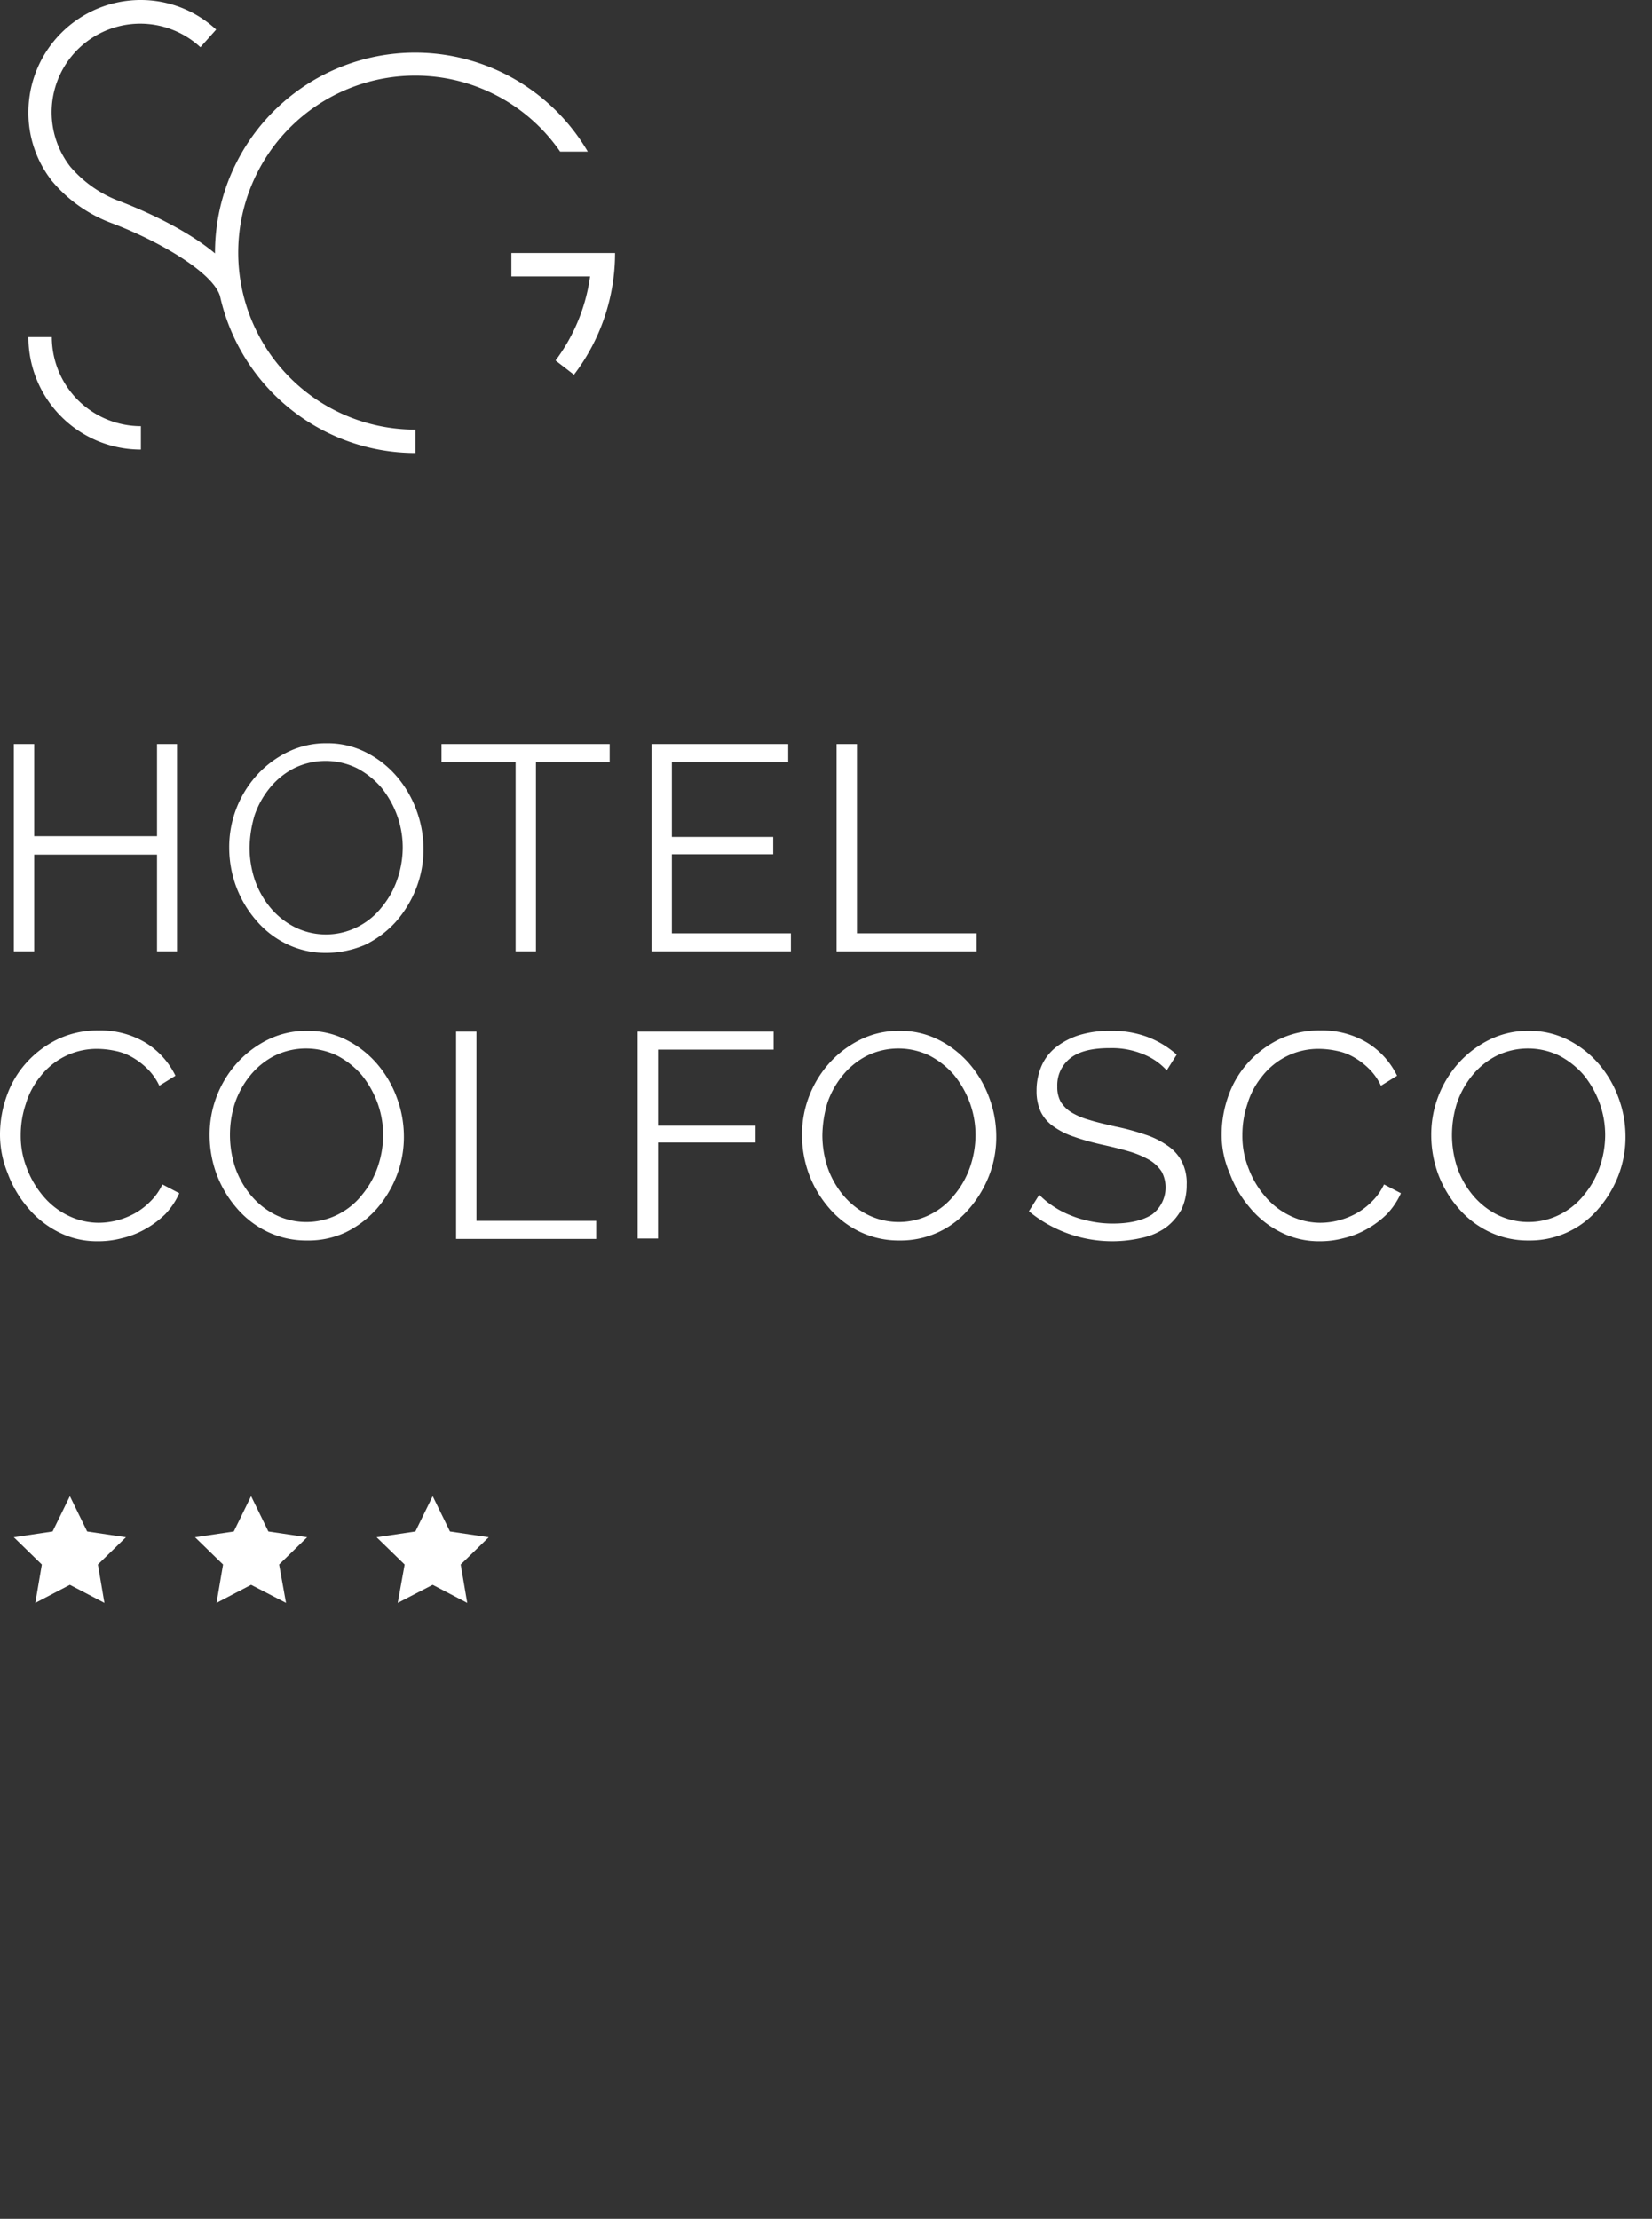 <svg xmlns="http://www.w3.org/2000/svg" viewBox="0 0 430.3 577.93"><rect x="0" y="0" width="430.3" height="577.93" fill="#333333" stroke="none"/><defs><style>.cls-1{fill:#fff;}.cls-2{fill:none;}</style></defs><g id="Livello_2" data-name="Livello 2"><g id="Livello_1-2" data-name="Livello 1"><path class="cls-1" d="M13.5,87.8H7.4a29.28,29.28,0,0,0,29.3,29.3V111A23.22,23.22,0,0,1,13.5,87.8Zm119.7-22V72h20.5a47.3,47.3,0,0,1-9,21.9l4.8,3.7a52.2,52.2,0,0,0,10.7-31.7h-27ZM108.1,19.7a45.78,45.78,0,0,1,37.8,19.8h7.2A52.12,52.12,0,0,0,56,65.8V66c-8.8-7.4-22.5-12.7-24.6-13.5a31.3,31.3,0,0,1-13.1-9.1A23.08,23.08,0,0,1,52.2,12.3l4.1-4.6A28.9,28.9,0,0,0,36.6,0,29.26,29.26,0,0,0,7.4,29.3a28.67,28.67,0,0,0,5.8,17.4h0a1.73,1.73,0,0,0,.3.4h0A37.16,37.16,0,0,0,29.3,58.2c12.1,4.6,26.1,12.7,28,18.9h0A52.21,52.21,0,0,0,108.2,118v-6.1a46.1,46.1,0,1,1-.1-92.2Z"/><path class="cls-1" d="M46.1,193.8v54H40.9V222.6H8.9v25.2H3.6v-54H8.9v24h32v-24Z"/><path class="cls-1" d="M85,248.2a23.26,23.26,0,0,1-10.3-2.3,24.3,24.3,0,0,1-8-6.2,28.84,28.84,0,0,1-5.2-8.8,29.49,29.49,0,0,1-1.8-10.1,27.92,27.92,0,0,1,7.3-19,26.71,26.71,0,0,1,8.1-6,22.52,22.52,0,0,1,10-2.2A22,22,0,0,1,95.4,196a26,26,0,0,1,8,6.3,28.58,28.58,0,0,1,5.1,8.8,28.93,28.93,0,0,1,1.8,10,27.68,27.68,0,0,1-1.9,10.3,29.41,29.41,0,0,1-5.3,8.7,26.28,26.28,0,0,1-8,6A26.06,26.06,0,0,1,85,248.2ZM65,220.8a27,27,0,0,0,1.4,8.5,23.25,23.25,0,0,0,4.1,7.2,20.2,20.2,0,0,0,6.3,5,18.22,18.22,0,0,0,16.4-.1,18.71,18.71,0,0,0,6.3-5.2,23,23,0,0,0,4-7.2,25.69,25.69,0,0,0,1.4-8.2,24.55,24.55,0,0,0-1.5-8.5,25.44,25.44,0,0,0-4.1-7.2,21.76,21.76,0,0,0-6.3-5,18.64,18.64,0,0,0-16.4,0,19.67,19.67,0,0,0-6.3,5.1,23,23,0,0,0-4,7.2A31.2,31.2,0,0,0,65,220.8Z"/><path class="cls-1" d="M158.8,198.5H139.6v49.3h-5.3V198.5H115v-4.7h43.8Z"/><path class="cls-1" d="M206,243.1v4.7H169.7v-54h35.6v4.7H175V218h26.4v4.5H175v20.6Z"/><path class="cls-1" d="M217.9,247.8v-54h5.3v49.3h31.2v4.7Z"/><path class="cls-1" d="M0,295.3a30,30,0,0,1,1.7-9.7,25.56,25.56,0,0,1,5-8.6,26.47,26.47,0,0,1,8.1-6.2,23.94,23.94,0,0,1,10.9-2.4,22.73,22.73,0,0,1,12.4,3.3,20.71,20.71,0,0,1,7.6,8.5l-4.2,2.6a15.19,15.19,0,0,0-3.2-4.5,19,19,0,0,0-4-3,14.59,14.59,0,0,0-4.4-1.6,23,23,0,0,0-4.5-.5,18.49,18.49,0,0,0-8.6,2,18.71,18.71,0,0,0-6.3,5.2,20.73,20.73,0,0,0-3.8,7.2,25.41,25.41,0,0,0-1.3,8.1A22.66,22.66,0,0,0,7,304.3a24.26,24.26,0,0,0,4.3,7.3,19.5,19.5,0,0,0,6.4,5,18.12,18.12,0,0,0,8,1.9,19.54,19.54,0,0,0,4.7-.6,20,20,0,0,0,4.6-1.8,17.71,17.71,0,0,0,4.1-3.1,15.19,15.19,0,0,0,3.2-4.5l4.4,2.3a19.61,19.61,0,0,1-3.6,5.4,24.39,24.39,0,0,1-5.2,3.9,22.8,22.8,0,0,1-6.1,2.4,23.89,23.89,0,0,1-6.4.8,21.91,21.91,0,0,1-10.2-2.4,24.88,24.88,0,0,1-8-6.4A29.34,29.34,0,0,1,2,305.6,26.59,26.59,0,0,1,0,295.3Z"/><path class="cls-1" d="M79.9,323.1a23.26,23.26,0,0,1-10.3-2.3,24.3,24.3,0,0,1-8-6.2,28.84,28.84,0,0,1-5.2-8.8,29.49,29.49,0,0,1-1.8-10.1,27.92,27.92,0,0,1,7.3-19,26.71,26.71,0,0,1,8.1-6,22.52,22.52,0,0,1,10-2.2,22,22,0,0,1,10.3,2.4,26,26,0,0,1,8,6.3,28.58,28.58,0,0,1,5.1,8.8,28.93,28.93,0,0,1,1.8,10,27.68,27.68,0,0,1-1.9,10.3A29.41,29.41,0,0,1,98,315a26.28,26.28,0,0,1-8,6A22.88,22.88,0,0,1,79.9,323.1Zm-20-27.4a27,27,0,0,0,1.4,8.5,23.25,23.25,0,0,0,4.1,7.2,20.2,20.2,0,0,0,6.3,5,18.22,18.22,0,0,0,16.4-.1,18.71,18.71,0,0,0,6.3-5.2,23,23,0,0,0,4-7.2,25.69,25.69,0,0,0,1.4-8.2,24.55,24.55,0,0,0-1.5-8.5,25.44,25.44,0,0,0-4.1-7.2,21.76,21.76,0,0,0-6.3-5,18.64,18.64,0,0,0-16.4,0,19.67,19.67,0,0,0-6.3,5.1,23,23,0,0,0-4,7.2A26.79,26.79,0,0,0,59.9,295.7Z"/><path class="cls-1" d="M118.8,322.7v-54h5.3V318h31.2v4.7Z"/><path class="cls-1" d="M166.1,322.7v-54h35.4v4.7H171.4v19.8h25.4v4.4H171.4v25h-5.3Z"/><path class="cls-1" d="M234.2,323.1a23.26,23.26,0,0,1-10.3-2.3,24.3,24.3,0,0,1-8-6.2,28.84,28.84,0,0,1-5.2-8.8,29.49,29.49,0,0,1-1.8-10.1,27.92,27.92,0,0,1,7.3-19,26.71,26.71,0,0,1,8.1-6,22.52,22.52,0,0,1,10-2.2,22,22,0,0,1,10.3,2.4,26,26,0,0,1,8,6.3,28.58,28.58,0,0,1,5.1,8.8,28.93,28.93,0,0,1,1.8,10,27.68,27.68,0,0,1-1.9,10.3,29.41,29.41,0,0,1-5.3,8.7,23.35,23.35,0,0,1-18.1,8.1Zm-20-27.4a27,27,0,0,0,1.4,8.5,23.25,23.25,0,0,0,4.1,7.2,20.2,20.2,0,0,0,6.3,5,18.22,18.22,0,0,0,16.4-.1,18.71,18.71,0,0,0,6.3-5.2,23,23,0,0,0,4-7.2,25.69,25.69,0,0,0,1.4-8.2,24.55,24.55,0,0,0-1.5-8.5,25.44,25.44,0,0,0-4.1-7.2,21.76,21.76,0,0,0-6.3-5,18.64,18.64,0,0,0-16.4,0,19.67,19.67,0,0,0-6.3,5.1,23,23,0,0,0-4,7.2A31.2,31.2,0,0,0,214.2,295.7Z"/><path class="cls-1" d="M303.9,278.8a16.51,16.51,0,0,0-6.1-4.2,21.44,21.44,0,0,0-8.7-1.6c-4.8,0-8.2.9-10.4,2.7a8.89,8.89,0,0,0-3.3,7.3,7.9,7.9,0,0,0,.9,4,8.67,8.67,0,0,0,2.7,2.7,18.94,18.94,0,0,0,4.7,2c1.9.6,4.1,1.1,6.7,1.7a62.22,62.22,0,0,1,7.8,2.1,21.64,21.64,0,0,1,5.9,2.9,11.11,11.11,0,0,1,3.7,4.1,12.26,12.26,0,0,1,1.3,6.1,14.81,14.81,0,0,1-1.4,6.5,14.62,14.62,0,0,1-4,4.6,16.69,16.69,0,0,1-6.2,2.7,34.13,34.13,0,0,1-29.5-6.9l2.7-4.3a20.76,20.76,0,0,0,3.5,2.9,23.81,23.81,0,0,0,4.5,2.4,27.37,27.37,0,0,0,5.3,1.6,28.1,28.1,0,0,0,5.9.6c4.3,0,7.7-.8,10.1-2.3a8.83,8.83,0,0,0,2.6-11.2,9.92,9.92,0,0,0-3.1-3,24.39,24.39,0,0,0-5.1-2.2c-2-.6-4.4-1.2-7.1-1.8s-5.3-1.3-7.5-2.1a19.49,19.49,0,0,1-5.4-2.7,9.9,9.9,0,0,1-3.3-3.8,12.82,12.82,0,0,1-1.1-5.5,16,16,0,0,1,1.4-6.7,12.75,12.75,0,0,1,4-4.9,19.31,19.31,0,0,1,6.1-3,26.83,26.83,0,0,1,7.8-1,26.13,26.13,0,0,1,9.6,1.6,24.55,24.55,0,0,1,7.6,4.6Z"/><path class="cls-1" d="M318.2,295.3a30,30,0,0,1,1.7-9.7,25.56,25.56,0,0,1,5-8.6,26.47,26.47,0,0,1,8.1-6.2,23.94,23.94,0,0,1,10.9-2.4,22.73,22.73,0,0,1,12.4,3.3,20.71,20.71,0,0,1,7.6,8.5l-4.2,2.6a15.19,15.19,0,0,0-3.2-4.5,19,19,0,0,0-4-3,14.59,14.59,0,0,0-4.4-1.6,23,23,0,0,0-4.5-.5,18.49,18.49,0,0,0-8.6,2,18.71,18.71,0,0,0-6.3,5.2,20.73,20.73,0,0,0-3.8,7.2,25.41,25.41,0,0,0-1.3,8.1,22.66,22.66,0,0,0,1.6,8.6,24.26,24.26,0,0,0,4.3,7.3,19.5,19.5,0,0,0,6.4,5,18.12,18.12,0,0,0,8,1.9,19.54,19.54,0,0,0,4.7-.6,20,20,0,0,0,4.6-1.8,17.71,17.71,0,0,0,4.1-3.1,15.19,15.19,0,0,0,3.2-4.5l4.4,2.3a19.61,19.61,0,0,1-3.6,5.4,24.39,24.39,0,0,1-5.2,3.9,22.8,22.8,0,0,1-6.1,2.4,23.67,23.67,0,0,1-6.3.8,21.91,21.91,0,0,1-10.2-2.4,24.88,24.88,0,0,1-8-6.4,29.34,29.34,0,0,1-5.2-8.9A25,25,0,0,1,318.2,295.3Z"/><path class="cls-1" d="M398.1,323.1a23.26,23.26,0,0,1-10.3-2.3,24.3,24.3,0,0,1-8-6.2,28.84,28.84,0,0,1-5.2-8.8,29.49,29.49,0,0,1-1.8-10.1,27.92,27.92,0,0,1,7.3-19,26.71,26.71,0,0,1,8.1-6,22.52,22.52,0,0,1,10-2.2,22,22,0,0,1,10.3,2.4,26,26,0,0,1,8,6.3,28.58,28.58,0,0,1,5.1,8.8,28.93,28.93,0,0,1,1.8,10,27.68,27.68,0,0,1-1.9,10.3,29.41,29.41,0,0,1-5.3,8.7,23.35,23.35,0,0,1-18.1,8.1Zm-19.9-27.4a27,27,0,0,0,1.4,8.5,23.25,23.25,0,0,0,4.1,7.2,20.2,20.2,0,0,0,6.3,5,18.22,18.22,0,0,0,16.4-.1,18.71,18.71,0,0,0,6.3-5.2,23,23,0,0,0,4-7.2,25.69,25.69,0,0,0,1.4-8.2,24.55,24.55,0,0,0-1.5-8.5,25.44,25.44,0,0,0-4.1-7.2,21.76,21.76,0,0,0-6.3-5,18.64,18.64,0,0,0-16.4,0,19.67,19.67,0,0,0-6.3,5.1,23,23,0,0,0-4,7.2A27.7,27.7,0,0,0,378.2,295.7Z"/><polygon class="cls-1" points="18.2 412.8 27.2 417.5 25.5 407.5 32.8 400.4 22.7 398.9 18.2 389.7 13.7 398.9 3.6 400.4 10.9 407.5 9.2 417.5 18.2 412.8"/><polygon class="cls-1" points="65.4 412.8 74.5 417.5 72.7 407.5 80 400.4 69.9 398.9 65.4 389.7 60.9 398.9 50.8 400.4 58.1 407.5 56.4 417.5 65.4 412.8"/><polygon class="cls-1" points="112.7 412.8 121.7 417.5 120 407.5 127.3 400.4 117.2 398.9 112.7 389.7 108.2 398.9 98.1 400.4 105.4 407.5 103.6 417.5 112.7 412.8"/><rect class="cls-2" width="430.3" height="577.93"/></g></g></svg>